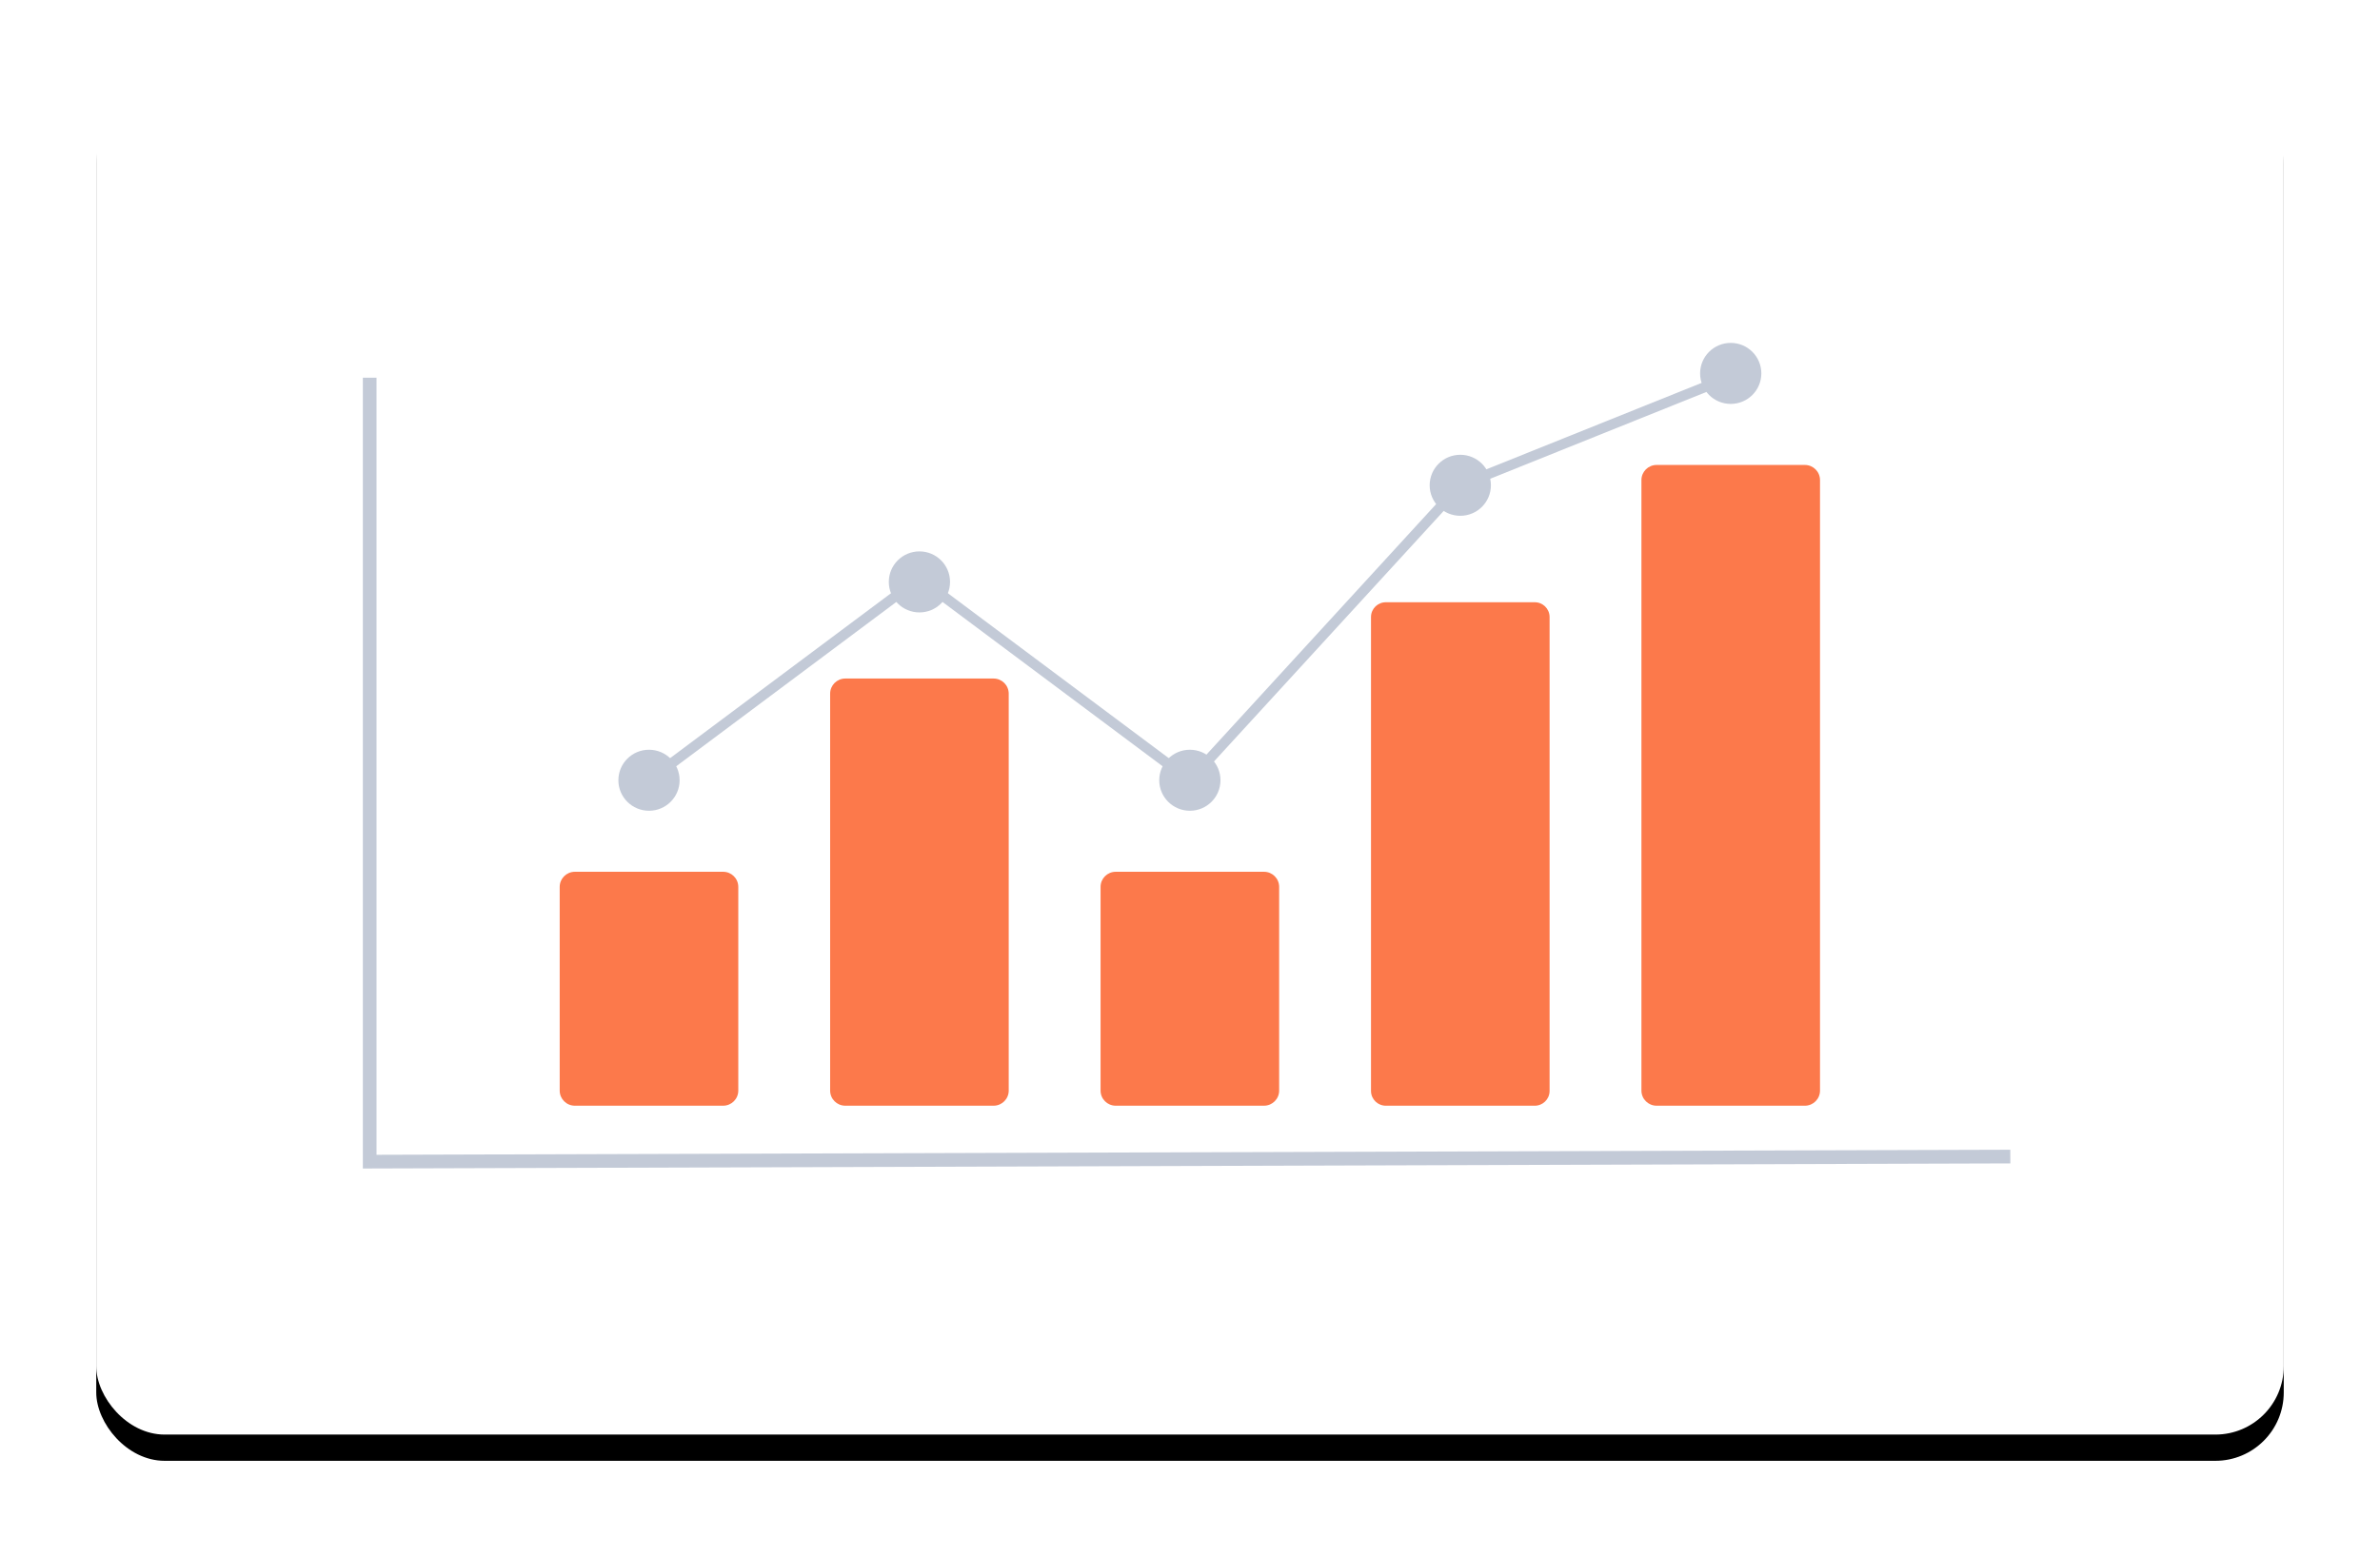 <svg xmlns="http://www.w3.org/2000/svg" xmlns:xlink="http://www.w3.org/1999/xlink" width="272" height="178" viewBox="0 0 272 178">
    <defs>
        <filter id="64h9ymoj4a" width="114.4%" height="123.1%" x="-7.2%" y="-9.6%" filterUnits="objectBoundingBox">
            <feOffset dy="3" in="SourceAlpha" result="shadowOffsetOuter1"></feOffset>
            <feGaussianBlur in="shadowOffsetOuter1" result="shadowBlurOuter1" stdDeviation="5.5"></feGaussianBlur>
            <feColorMatrix in="shadowBlurOuter1" values="0 0 0 0 0 0 0 0 0 0 0 0 0 0 0 0 0 0 0.06 0"></feColorMatrix>
        </filter>
        <rect id="hks00fpwqb" width="250" height="156" x="0" y="0" rx="7.813"></rect>
    </defs>
    <g fill="none" fill-rule="evenodd">
        <g>
            <g>
                <g>
                    <g fill-rule="nonzero" transform="translate(-189 -1642) translate(200 1306) translate(0 344)">
                        <use fill="#000" filter="url(#64h9ymoj4a)" xlink:href="#hks00fpwqb"></use>
                        <use fill="#FFF" xlink:href="#hks00fpwqb"></use>
                    </g>
                    <g>
                        <g fill-rule="nonzero" transform="translate(-189 -1642) translate(200 1306) translate(0 344) translate(31.25 31.2) translate(21.716)">
                            <path fill="#FC794B" d="M18.679 87.205H1.73C.776 87.204.001 86.432 0 85.479V62.188c.001-.953.776-1.725 1.731-1.726H18.68c.955.001 1.73.773 1.73 1.726v23.291c0 .953-.775 1.725-1.73 1.726zM49.585 87.205H32.637c-.955-.001-1.73-.773-1.73-1.726V40.096c0-.953.775-1.725 1.73-1.726h16.948c.956.001 1.73.773 1.731 1.726v45.383c0 .953-.775 1.725-1.73 1.726zM80.492 87.205H63.544c-.956-.001-1.73-.773-1.731-1.726V62.188c0-.953.775-1.725 1.73-1.726h16.949c.955.001 1.73.773 1.73 1.726v23.291c0 .953-.775 1.725-1.73 1.726zM111.398 87.205H94.45c-.933.02-1.708-.717-1.73-1.647v-54.26c.022-.932.797-1.668 1.73-1.649h16.948c.934-.02 1.708.717 1.731 1.648v54.26c-.023.931-.797 1.668-1.731 1.648zM142.304 87.205h-16.947c-.956-.001-1.73-.773-1.731-1.726v-69.8c0-.953.775-1.725 1.73-1.726h16.948c.956 0 1.73.773 1.731 1.725V85.48c0 .953-.775 1.725-1.73 1.726z"></path>
                            <ellipse cx="10.205" cy="49.998" fill="#C3CAD7" rx="3.499" ry="3.488"></ellipse>
                            <ellipse cx="41.111" cy="27.324" fill="#C3CAD7" rx="3.499" ry="3.488"></ellipse>
                            <ellipse cx="72.018" cy="49.998" fill="#C3CAD7" rx="3.499" ry="3.488"></ellipse>
                            <ellipse cx="102.924" cy="16.278" fill="#C3CAD7" rx="3.499" ry="3.488"></ellipse>
                            <ellipse cx="133.831" cy="3.488" fill="#C3CAD7" rx="3.499" ry="3.488"></ellipse>
                            <path fill="#C3CAD7" d="M72.091 50.779L41.112 27.645 10.554 50.463 9.855 49.533 41.112 26.192 71.944 49.216 102.583 15.789 102.706 15.739 133.612 3.324 134.049 4.403 103.265 16.768z"></path>
                        </g>
                        <path stroke="#C3CAD7" stroke-width="1.563" d="M0 3.98L0 93.6 187.5 93.019" transform="translate(-189 -1642) translate(200 1306) translate(0 344) translate(31.25 31.2)"></path>
                    </g>
                </g>
            </g>
        </g>
    </g>
</svg>